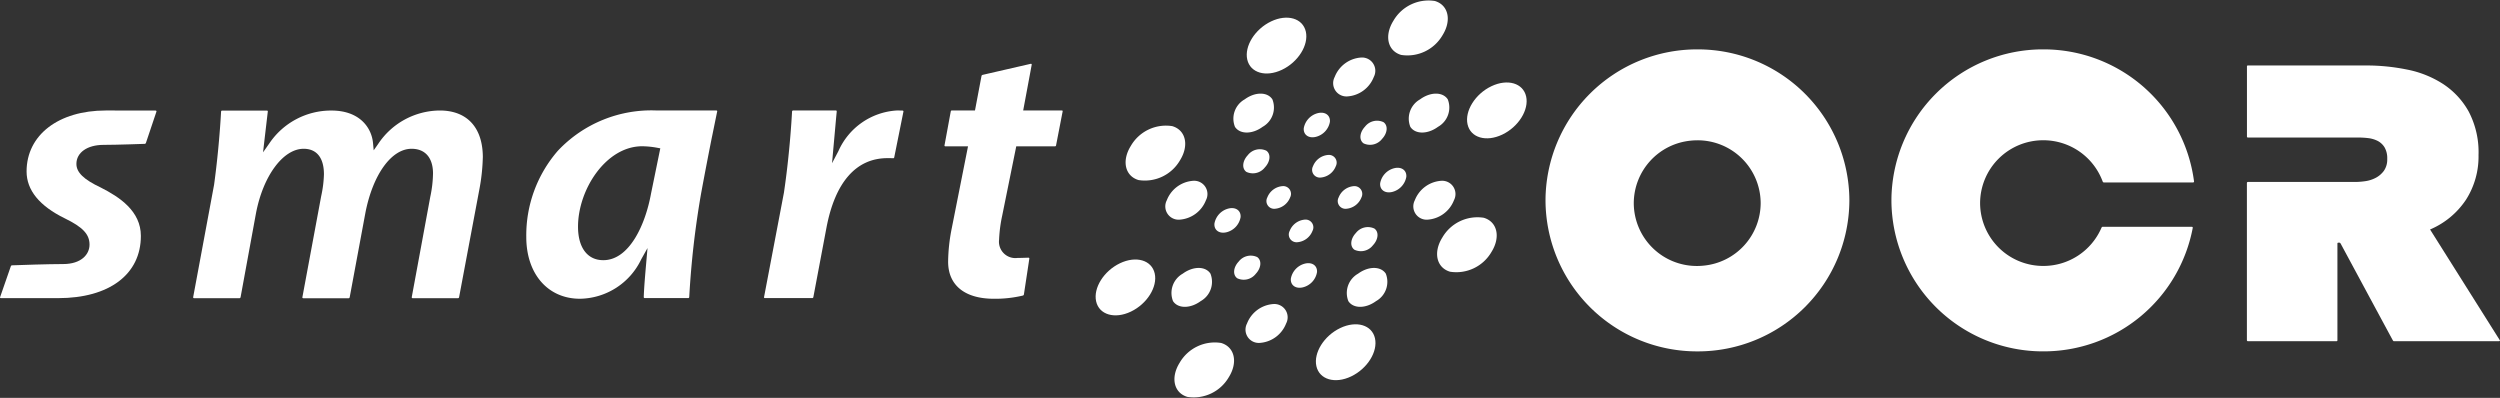 <svg xmlns="http://www.w3.org/2000/svg" width="224" height="35.648" viewBox="0 0 224 35.648">
  <rect x="0" y="0" width="224" height="35.648" fill="#333333" stroke="none"/>
  <g id="LOGO-OCR" transform="translate(-445.455 198.052)">
    <path id="パス_1" data-name="パス 1" d="M622.7-188.818a2.731,2.731,0,0,1-2.372,1.742,1.19,1.19,0,0,1-1.132-1.742,2.734,2.734,0,0,1,2.371-1.742,1.191,1.191,0,0,1,1.133,1.742" transform="translate(-54.153 -2.337)" fill="#fff"/>
    <path id="パス_2" data-name="パス 2" d="M611.288-156.721a2.731,2.731,0,0,1-2.371,1.74,1.19,1.19,0,0,1-1.133-1.74,2.733,2.733,0,0,1,2.371-1.742,1.191,1.191,0,0,1,1.133,1.742" transform="translate(-50.596 -12.347)" fill="#fff"/>
    <path id="パス_3" data-name="パス 3" d="M609.532-185.348a1.984,1.984,0,0,1-.875,2.463c-.927.681-2.036.681-2.479,0a1.983,1.983,0,0,1,.875-2.463c.926-.681,2.035-.681,2.478,0" transform="translate(-50.071 -3.803)" fill="#fff"/>
    <path id="パス_4" data-name="パス 4" d="M624.3-162.652a1.985,1.985,0,0,1-.875,2.463c-.927.681-2.036.681-2.479,0a1.986,1.986,0,0,1,.876-2.463c.925-.68,2.034-.679,2.478,0" transform="translate(-54.678 -10.882)" fill="#fff"/>
    <path id="パス_5" data-name="パス 5" d="M599.711-174.511a1.191,1.191,0,0,1,1.134,1.741,2.733,2.733,0,0,1-2.372,1.742,1.191,1.191,0,0,1-1.133-1.742,2.731,2.731,0,0,1,2.371-1.741" transform="translate(-47.338 -7.342)" fill="#fff"/>
    <path id="パス_6" data-name="パス 6" d="M632.006-174.511a1.191,1.191,0,0,1,1.134,1.741,2.732,2.732,0,0,1-2.371,1.742,1.192,1.192,0,0,1-1.135-1.742,2.735,2.735,0,0,1,2.372-1.741" transform="translate(-57.41 -7.342)" fill="#fff"/>
    <path id="パス_7" data-name="パス 7" d="M598.988-162.653c.926-.68,2.035-.68,2.478,0a1.984,1.984,0,0,1-.875,2.463c-.926.681-2.035.681-2.478,0a1.985,1.985,0,0,1,.875-2.463" transform="translate(-47.555 -10.881)" fill="#fff"/>
    <g id="グループ_1" data-name="グループ 1" transform="translate(569.838 -198.052)">
      <path id="パス_8" data-name="パス 8" d="M629.889-185.348c.926-.681,2.035-.681,2.478,0a1.984,1.984,0,0,1-.875,2.463c-.927.681-2.036.681-2.478,0a1.983,1.983,0,0,1,.875-2.463" transform="translate(-627.031 194.249)" fill="#fff"/>
      <path id="パス_9" data-name="パス 9" d="M631.085-194.9a3.636,3.636,0,0,1-3.712,1.769c-1.216-.358-1.524-1.73-.69-3.064a3.634,3.634,0,0,1,3.711-1.768c1.216.356,1.525,1.729.691,3.063" transform="translate(-626.215 198.052)" fill="#fff"/>
    </g>
    <path id="パス_10" data-name="パス 10" d="M603.254-150.37a3.635,3.635,0,0,1-3.712,1.769c-1.217-.358-1.526-1.729-.692-3.064a3.635,3.635,0,0,1,3.712-1.769c1.215.358,1.526,1.73.692,3.064" transform="translate(-47.696 -13.889)" fill="#fff"/>
    <path id="パス_11" data-name="パス 11" d="M613.09-194.5c.27,1.2-.687,2.727-2.135,3.417s-2.843.28-3.114-.915.686-2.727,2.136-3.418,2.843-.281,3.113.916" transform="translate(-50.632 -0.718)" fill="#fff"/>
    <path id="パス_12" data-name="パス 12" d="M622.094-154.572c.27,1.2-.685,2.726-2.135,3.418s-2.843.28-3.114-.916.686-2.726,2.136-3.418,2.843-.28,3.113.916" transform="translate(-53.441 -13.171)" fill="#fff"/>
    <path id="パス_13" data-name="パス 13" d="M596.2-181.666c1.217.357,1.525,1.729.692,3.063a3.637,3.637,0,0,1-3.712,1.769c-1.216-.358-1.526-1.729-.691-3.064a3.632,3.632,0,0,1,3.712-1.768" transform="translate(-45.71 -5.084)" fill="#fff"/>
    <path id="パス_14" data-name="パス 14" d="M636.763-169.735c1.216.358,1.526,1.73.691,3.064a3.639,3.639,0,0,1-3.712,1.77c-1.214-.358-1.526-1.73-.69-3.065a3.634,3.634,0,0,1,3.712-1.769" transform="translate(-58.363 -8.805)" fill="#fff"/>
    <path id="パス_15" data-name="パス 15" d="M590.3-163.926c1.449-.69,2.843-.281,3.112.917s-.686,2.726-2.136,3.417-2.843.281-3.113-.916.687-2.726,2.137-3.418" transform="translate(-44.494 -10.539)" fill="#fff"/>
    <path id="パス_16" data-name="パス 16" d="M638.663-186.977c1.45-.691,2.844-.281,3.113.916s-.685,2.726-2.136,3.417-2.843.281-3.113-.916.687-2.727,2.136-3.417" transform="translate(-59.579 -3.349)" fill="#fff"/>
    <path id="パス_17" data-name="パス 17" d="M617.561-182.56a1.694,1.694,0,0,1-1.262,1.348c-.646.158-1.13-.191-1.08-.778a1.7,1.7,0,0,1,1.262-1.348c.647-.158,1.131.191,1.08.778" transform="translate(-52.946 -4.577)" fill="#fff"/>
    <path id="パス_18" data-name="パス 18" d="M615.879-162.967a1.691,1.691,0,0,1-1.261,1.348c-.647.158-1.13-.191-1.08-.778a1.7,1.7,0,0,1,1.263-1.348c.647-.158,1.131.191,1.079.778" transform="translate(-52.422 -10.688)" fill="#fff"/>
    <path id="パス_19" data-name="パス 19" d="M609.407-178.5c.422.3.363.976-.13,1.5a1.36,1.36,0,0,1-1.656.4c-.421-.3-.363-.977.129-1.5a1.36,1.36,0,0,1,1.656-.4" transform="translate(-50.49 -6.051)" fill="#fff"/>
    <path id="パス_20" data-name="パス 20" d="M623.477-168.361c.422.3.365.977-.129,1.5a1.361,1.361,0,0,1-1.656.4c-.423-.3-.364-.978.129-1.5a1.359,1.359,0,0,1,1.656-.4" transform="translate(-54.879 -9.214)" fill="#fff"/>
    <path id="パス_21" data-name="パス 21" d="M604.85-170.917c.647-.158,1.131.191,1.08.778a1.694,1.694,0,0,1-1.262,1.349c-.646.156-1.13-.191-1.08-.779a1.694,1.694,0,0,1,1.262-1.348" transform="translate(-49.319 -8.451)" fill="#fff"/>
    <path id="パス_22" data-name="パス 22" d="M626.431-176.167c.646-.158,1.129.191,1.08.778a1.7,1.7,0,0,1-1.263,1.349c-.648.157-1.13-.191-1.08-.779a1.694,1.694,0,0,1,1.263-1.348" transform="translate(-56.05 -6.814)" fill="#fff"/>
    <path id="パス_23" data-name="パス 23" d="M606.563-164.246a1.36,1.36,0,0,1,1.656-.4c.421.3.364.977-.129,1.5a1.361,1.361,0,0,1-1.656.4c-.422-.3-.364-.977.129-1.5" transform="translate(-50.119 -10.372)" fill="#fff"/>
    <path id="パス_24" data-name="パス 24" d="M623.01-181.813a1.359,1.359,0,0,1,1.656-.4c.421.3.365.977-.129,1.5a1.361,1.361,0,0,1-1.656.4c-.423-.3-.363-.978.13-1.5" transform="translate(-55.249 -4.893)" fill="#fff"/>
    <path id="パス_25" data-name="パス 25" d="M618.437-176.865a1.592,1.592,0,0,1-1.382,1.015.694.694,0,0,1-.661-1.015,1.591,1.591,0,0,1,1.381-1.015.694.694,0,0,1,.661,1.015" transform="translate(-53.295 -6.291)" fill="#fff"/>
    <path id="パス_26" data-name="パス 26" d="M612.488-172.8a1.594,1.594,0,0,1-1.382,1.015.694.694,0,0,1-.661-1.015,1.593,1.593,0,0,1,1.382-1.016.694.694,0,0,1,.661,1.016" transform="translate(-51.439 -7.56)" fill="#fff"/>
    <path id="パス_27" data-name="パス 27" d="M615.4-168.443a1.593,1.593,0,0,1-1.382,1.014.694.694,0,0,1-.661-1.014,1.593,1.593,0,0,1,1.382-1.015.694.694,0,0,1,.661,1.015" transform="translate(-52.347 -8.918)" fill="#fff"/>
    <g id="グループ_2" data-name="グループ 2" transform="translate(445.455 -193.627)">
      <path id="パス_28" data-name="パス 28" d="M621.775-172.8a1.594,1.594,0,0,1-1.382,1.015.694.694,0,0,1-.661-1.015,1.593,1.593,0,0,1,1.382-1.016.7.7,0,0,1,.661,1.016" transform="translate(-499.791 186.068)" fill="#fff"/>
      <path id="パス_29" data-name="パス 29" d="M754.442-174.83a7.261,7.261,0,0,0,3.22-2.669,7.179,7.179,0,0,0,1.121-4,7.827,7.827,0,0,0-.878-3.891,7.024,7.024,0,0,0-2.3-2.477,9.215,9.215,0,0,0-3.23-1.292,18.247,18.247,0,0,0-3.634-.366H738.119a.077.077,0,0,0-.085.084v6.289a.082.082,0,0,0,.085.084h7.955v0h1.986a7.418,7.418,0,0,1,.836.052,2.533,2.533,0,0,1,.836.244,1.571,1.571,0,0,1,.627.576,1.936,1.936,0,0,1,.244,1.047,1.759,1.759,0,0,1-.3,1.064,2.138,2.138,0,0,1-.732.628,2.858,2.858,0,0,1-.941.3,6.663,6.663,0,0,1-.923.07h-9.593a.091.091,0,0,0-.085.083v14.1a.094.094,0,0,0,.085.085h7.939a.079.079,0,0,0,.087-.085v-8.663a.076.076,0,0,1,.083-.081h.105c.052,0,.1.082.1.082s4.638,8.608,4.671,8.661.063.085.094.085h9.393c.133,0,.125-.056.106-.084l-6.255-9.931" transform="translate(-536.707 190.966)" fill="#fff"/>
      <path id="パス_30" data-name="パス 30" d="M710.56-175.642a5.665,5.665,0,0,1-5.21,3.423,5.648,5.648,0,0,1-5.666-5.63,5.648,5.648,0,0,1,5.666-5.631,5.664,5.664,0,0,1,5.315,3.692c.01.029.052.087.094.087h8.005c.085,0,.092-.058.089-.087a13.585,13.585,0,0,0-13.5-11.835,13.571,13.571,0,0,0-13.614,13.529,13.571,13.571,0,0,0,13.614,13.529,13.592,13.592,0,0,0,13.387-11.079c.005-.028-.02-.083-.1-.083h-7.981c-.042,0-.086.056-.1.084" transform="translate(-522.267 191.622)" fill="#fff"/>
      <path id="パス_31" data-name="パス 31" d="M454.937-183.665c-4.248,0-7.1,2.2-7.1,5.462,0,1.677,1.15,3.089,3.419,4.2,1.618.787,2.221,1.426,2.221,2.359,0,.866-.731,1.738-2.364,1.738-1.337,0-3.833.086-4.6.114-.039,0-.074.043-.087.08s-.8,2.295-.963,2.772c-.019.056.008.087.077.088l5.128,0c4.57,0,7.409-2.124,7.409-5.576,0-2.228-1.918-3.486-3.591-4.333-1.529-.722-2.185-1.356-2.185-2.119,0-1.02.978-1.705,2.432-1.705,1.186,0,3.666-.092,3.708-.092s.081-.059.091-.089l.945-2.814s.006-.082-.093-.082Z" transform="translate(-445.455 189.14)" fill="#fff"/>
    </g>
    <path id="パス_32" data-name="パス 32" d="M496.561-179.459c0-2.673-1.405-4.205-3.856-4.205a6.682,6.682,0,0,0-5.539,3.021l-.384.546-.062-.663c-.125-1.339-1.175-2.9-3.721-2.9a6.673,6.673,0,0,0-5.574,2.952l-.556.791.11-.958s.311-2.667.317-2.7a.078.078,0,0,0-.087-.082h-4.02a.1.1,0,0,0-.081.082c-.047.891-.216,3.564-.626,6.556,0,0-1.868,10.053-1.876,10.084a.081.081,0,0,0,.087.088h4.07c.054,0,.087-.065.092-.087l1.376-7.5c.634-3.363,2.432-5.8,4.274-5.8,1.173,0,1.819.811,1.819,2.282a10.243,10.243,0,0,1-.245,1.951s-1.678,9.026-1.687,9.071.021.087.087.087h4.065a.107.107,0,0,0,.088-.087c.013-.068,1.407-7.568,1.407-7.568.669-3.432,2.332-5.736,4.137-5.736,1.22,0,1.921.807,1.921,2.214a10.65,10.65,0,0,1-.244,2.085s-1.654,8.974-1.662,9a.078.078,0,0,0,.08.087h4.063a.1.1,0,0,0,.1-.088c.012-.065,1.825-9.707,1.825-9.707a17.481,17.481,0,0,0,.3-2.809" transform="translate(-7.844 -4.487)" fill="#fff"/>
    <path id="パス_33" data-name="パス 33" d="M556.821-183.665a6.119,6.119,0,0,0-5.216,3.639l-.571,1.084.108-1.219c.1-1.082.192-2.135.289-3.186,0,0,.021-.185.022-.237a.074.074,0,0,0-.083-.082h-3.835a.1.1,0,0,0-.083.082c-.052.963-.241,3.992-.728,7.275,0,0-1.771,9.314-1.783,9.365s.019.088.085.088l4.246,0c.046,0,.081-.053.087-.084s1.172-6.21,1.172-6.21c.77-4.085,2.661-6.245,5.47-6.245.174,0,.352,0,.524.009a.1.1,0,0,0,.082-.082c.119-.592.81-4.031.824-4.1s-.054-.089-.091-.091c-.17-.006-.341-.006-.52-.006" transform="translate(-31.028 -4.487)" fill="#fff"/>
    <path id="パス_34" data-name="パス 34" d="M575.955-172.371c-.051,0-.669.024-.977.024a1.468,1.468,0,0,1-1.647-1.637,12.615,12.615,0,0,1,.279-2.154l1.219-6.011.04-.2h3.478a.093.093,0,0,0,.09-.087l.59-3.046s.018-.082-.085-.082h-3.451l.054-.289s.7-3.744.709-3.807a.071.071,0,0,0-.09-.081c-.041.01-4.261.978-4.321.994a.139.139,0,0,0-.085.085l-.548,2.9-.038.2h-2.086c-.039,0-.075.044-.083.082s-.55,2.988-.562,3.046.034.087.083.087h2.024l-.058.292-1.389,7a15.859,15.859,0,0,0-.336,3.043c0,2.112,1.492,3.322,4.094,3.322a10.625,10.625,0,0,0,2.609-.288.136.136,0,0,0,.085-.089c.07-.461.481-3.156.488-3.218s-.034-.087-.085-.084" transform="translate(-38.358 -2.593)" fill="#fff"/>
    <path id="パス_35" data-name="パス 35" d="M530.629-181.325s.451-2.216.462-2.258-.016-.082-.083-.082H525.7a11.5,11.5,0,0,0-8.885,3.608,11.538,11.538,0,0,0-2.83,7.73c0,3.307,1.934,5.53,4.811,5.53a6.181,6.181,0,0,0,5.492-3.542l.559-1-.1,1.139-.023.266c-.092,1.051-.178,2.044-.212,2.928,0,0,0,.039,0,.063a.08.08,0,0,0,.082.087h3.911c.042,0,.08-.056.081-.087a78.973,78.973,0,0,1,1.067-9.312c.326-1.764.654-3.469.974-5.071m-4.685,1.3-.786,3.838c-.5,2.735-1.927,5.935-4.273,5.935-1.416,0-2.262-1.12-2.262-3,0-3.333,2.511-7.207,5.747-7.207a7.793,7.793,0,0,1,1.378.14l.247.045Z" transform="translate(-21.375 -4.487)" fill="#fff"/>
    <g id="グループ_3" data-name="グループ 3" transform="translate(583.933 -193.627)">
      <path id="パス_36" data-name="パス 36" d="M660.311-191.622a13.571,13.571,0,0,0-13.612,13.53,13.571,13.571,0,0,0,13.612,13.529,13.572,13.572,0,0,0,13.614-13.529,13.572,13.572,0,0,0-13.614-13.53m.553,19.376a5.834,5.834,0,0,1-.593.031,5.647,5.647,0,0,1-5.664-5.63,5.643,5.643,0,0,1,5.112-5.6,5.807,5.807,0,0,1,.592-.031,5.648,5.648,0,0,1,5.666,5.63,5.644,5.644,0,0,1-5.113,5.6" transform="translate(-646.699 191.622)" fill="#fff"/>
    </g>
  </g>
</svg>
